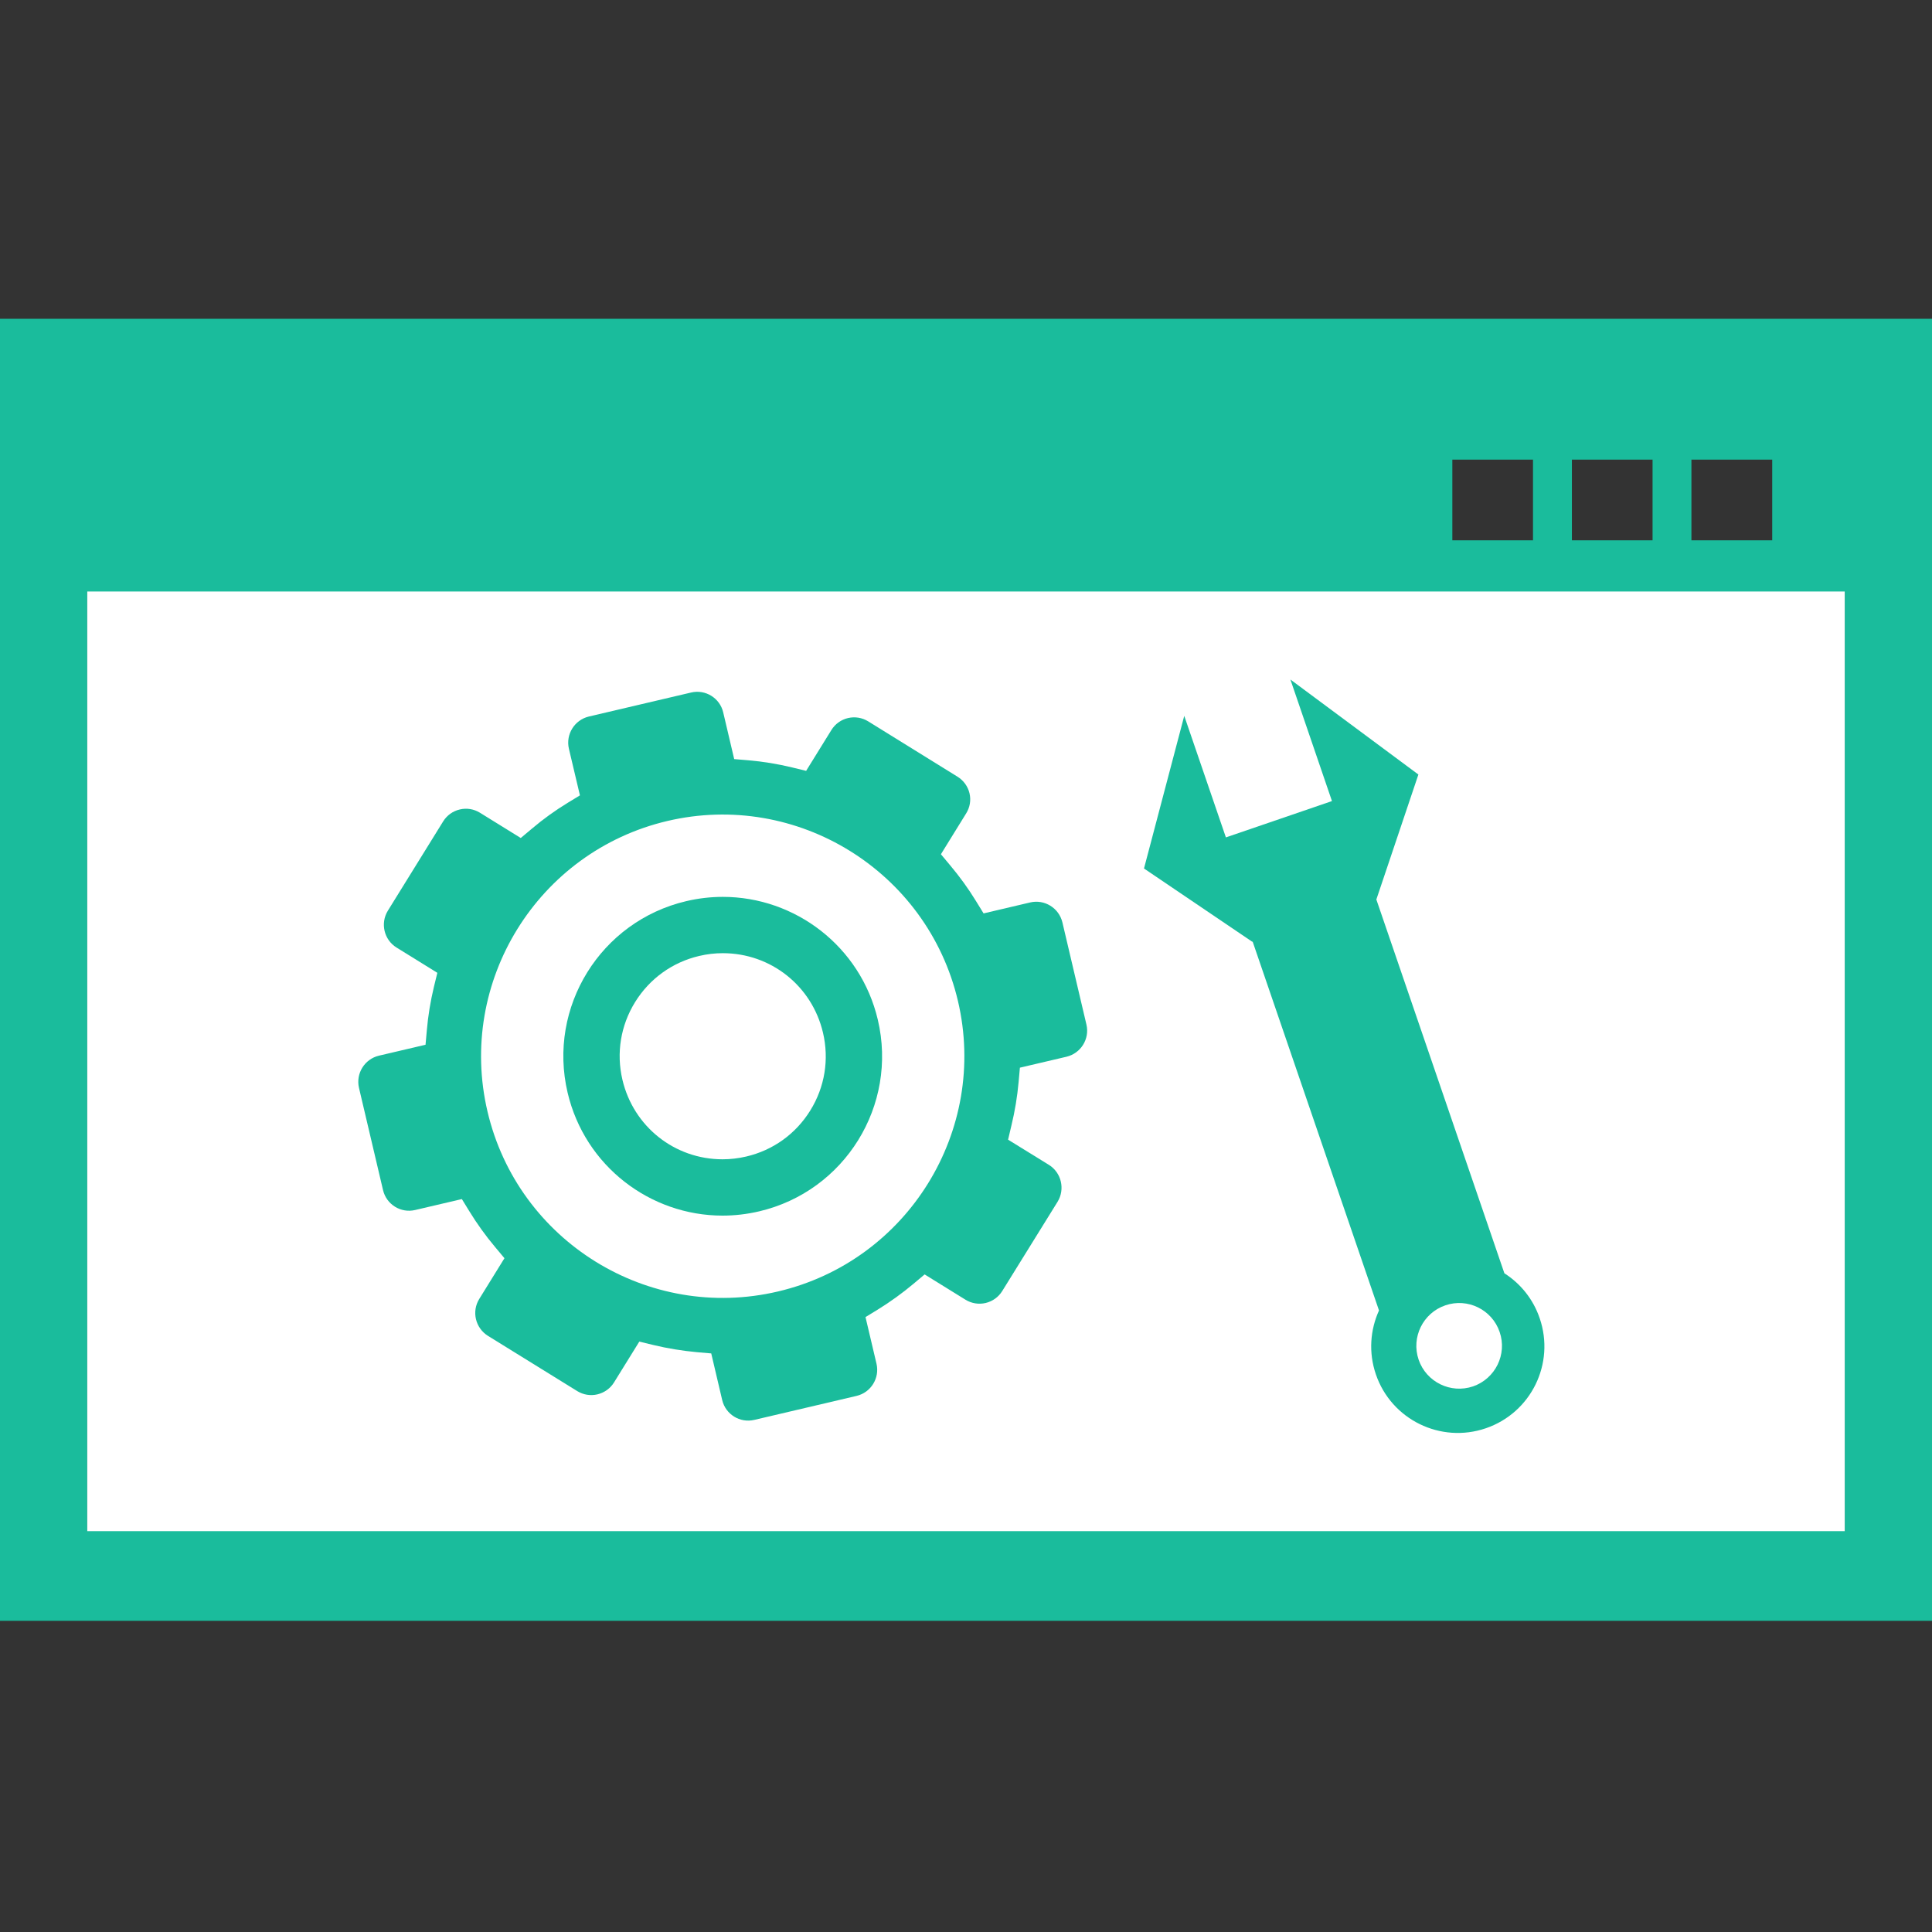 <?xml version="1.0" encoding="UTF-8"?> <svg xmlns="http://www.w3.org/2000/svg" width="200" height="200" viewBox="0 0 200 200" fill="none"><rect x="0" y="0" width="200" height="200" fill="#333333" stroke="none"/><rect x="9" y="61" width="182" height="98" fill="white"></rect><path d="M190.977 158.504H9.023V61.232H190.977V158.504ZM150.346 47.58H158.696V55.934H150.346V47.58ZM162.723 47.58H171.073V55.934H162.723V47.58ZM175.096 47.58H183.46V55.934H175.096V47.58ZM0 33V167.786H200V33H0Z" fill="#1ABC9C"></path><path d="M80.542 133.692C67.122 136.856 53.621 128.502 50.467 115.069C47.307 101.644 55.657 88.152 69.08 84.989C82.509 81.831 96 90.182 99.164 103.611C102.321 117.033 93.974 130.535 80.542 133.692ZM106.642 93.421L101.82 94.555L101.039 93.287C100.246 91.988 99.341 90.742 98.364 89.582L97.403 88.431L100.013 84.208C100.407 83.579 100.534 82.841 100.361 82.113C100.187 81.395 99.744 80.789 99.118 80.402L89.879 74.677C89.246 74.287 88.509 74.166 87.781 74.333C87.063 74.507 86.453 74.943 86.063 75.576L83.45 79.799L81.997 79.444C80.506 79.084 78.994 78.835 77.493 78.707L76.004 78.582L74.866 73.743C74.519 72.258 73.024 71.336 71.539 71.691L66.247 72.933L60.952 74.176C59.47 74.533 58.546 76.022 58.893 77.51L60.034 82.336L58.759 83.113C57.47 83.9 56.221 84.798 55.057 85.788L53.91 86.749L49.687 84.136C49.057 83.746 48.313 83.624 47.598 83.795C46.874 83.966 46.264 84.405 45.874 85.034L40.15 94.277C39.349 95.575 39.753 97.29 41.051 98.09L45.274 100.706L44.92 102.155C44.562 103.647 44.313 105.158 44.185 106.663L44.051 108.152L39.225 109.283C37.736 109.637 36.815 111.135 37.163 112.62L39.651 123.197C40.002 124.689 41.494 125.613 42.982 125.259L47.812 124.128L48.592 125.397C49.379 126.682 50.274 127.931 51.261 129.102L52.221 130.249L49.611 134.469C48.808 135.767 49.212 137.472 50.51 138.285L59.752 144.003C60.382 144.39 61.123 144.514 61.844 144.344C62.562 144.17 63.178 143.734 63.568 143.101L66.181 138.882L67.631 139.233C69.106 139.59 70.63 139.836 72.139 139.977L73.627 140.105L74.761 144.931C75.109 146.416 76.604 147.34 78.086 146.986L83.384 145.744L88.679 144.501C90.161 144.147 91.082 142.659 90.735 141.173L89.597 136.344L90.872 135.564C92.164 134.767 93.41 133.866 94.571 132.892L95.718 131.928L99.944 134.544C100.57 134.931 101.315 135.052 102.033 134.885C102.754 134.711 103.364 134.275 103.754 133.643L109.478 124.41C110.278 123.105 109.875 121.391 108.583 120.587L104.357 117.978L104.701 116.515C105.059 115.046 105.311 113.522 105.446 112.014L105.58 110.525L110.4 109.394C111.891 109.04 112.816 107.548 112.468 106.066L109.977 95.473C109.619 93.998 108.134 93.07 106.642 93.421Z" fill="#1ABC9C"></path><path d="M74.827 92.844C73.575 92.844 72.309 92.988 71.037 93.287C62.172 95.372 56.67 104.253 58.759 113.115C60.549 120.718 67.319 125.84 74.797 125.84C76.05 125.84 77.322 125.695 78.594 125.397C87.459 123.315 92.961 114.433 90.872 105.565C89.082 97.962 82.305 92.844 74.827 92.844ZM74.827 98.673C79.794 98.673 84.056 102.057 85.194 106.899C85.85 109.673 85.381 112.535 83.882 114.955C82.384 117.378 80.03 119.073 77.256 119.722C76.447 119.912 75.62 120.01 74.797 120.01C69.837 120.01 65.575 116.627 64.434 111.778C63.782 109.007 64.25 106.152 65.749 103.729C67.25 101.309 69.601 99.614 72.371 98.962C73.181 98.768 74.007 98.673 74.827 98.673Z" fill="#1ABC9C"></path><path d="M152.49 143.518C150.172 144.305 147.651 143.068 146.857 140.757C146.067 138.442 147.303 135.921 149.621 135.128C151.933 134.334 154.457 135.57 155.244 137.888C156.037 140.2 154.801 142.718 152.49 143.518ZM142.471 93.09L142.49 93.083L146.831 80.179L133.582 70.343L137.884 82.926L134.94 83.936L126.904 86.687L122.593 74.104L118.426 89.906L129.632 97.49L129.674 97.477L142.753 135.659C141.841 137.672 141.658 140.016 142.431 142.275C144.031 146.96 149.136 149.458 153.818 147.852C158.503 146.245 160.995 141.154 159.388 136.465C158.709 134.462 157.382 132.862 155.733 131.81L142.471 93.09Z" fill="#1ABC9C"></path></svg> 